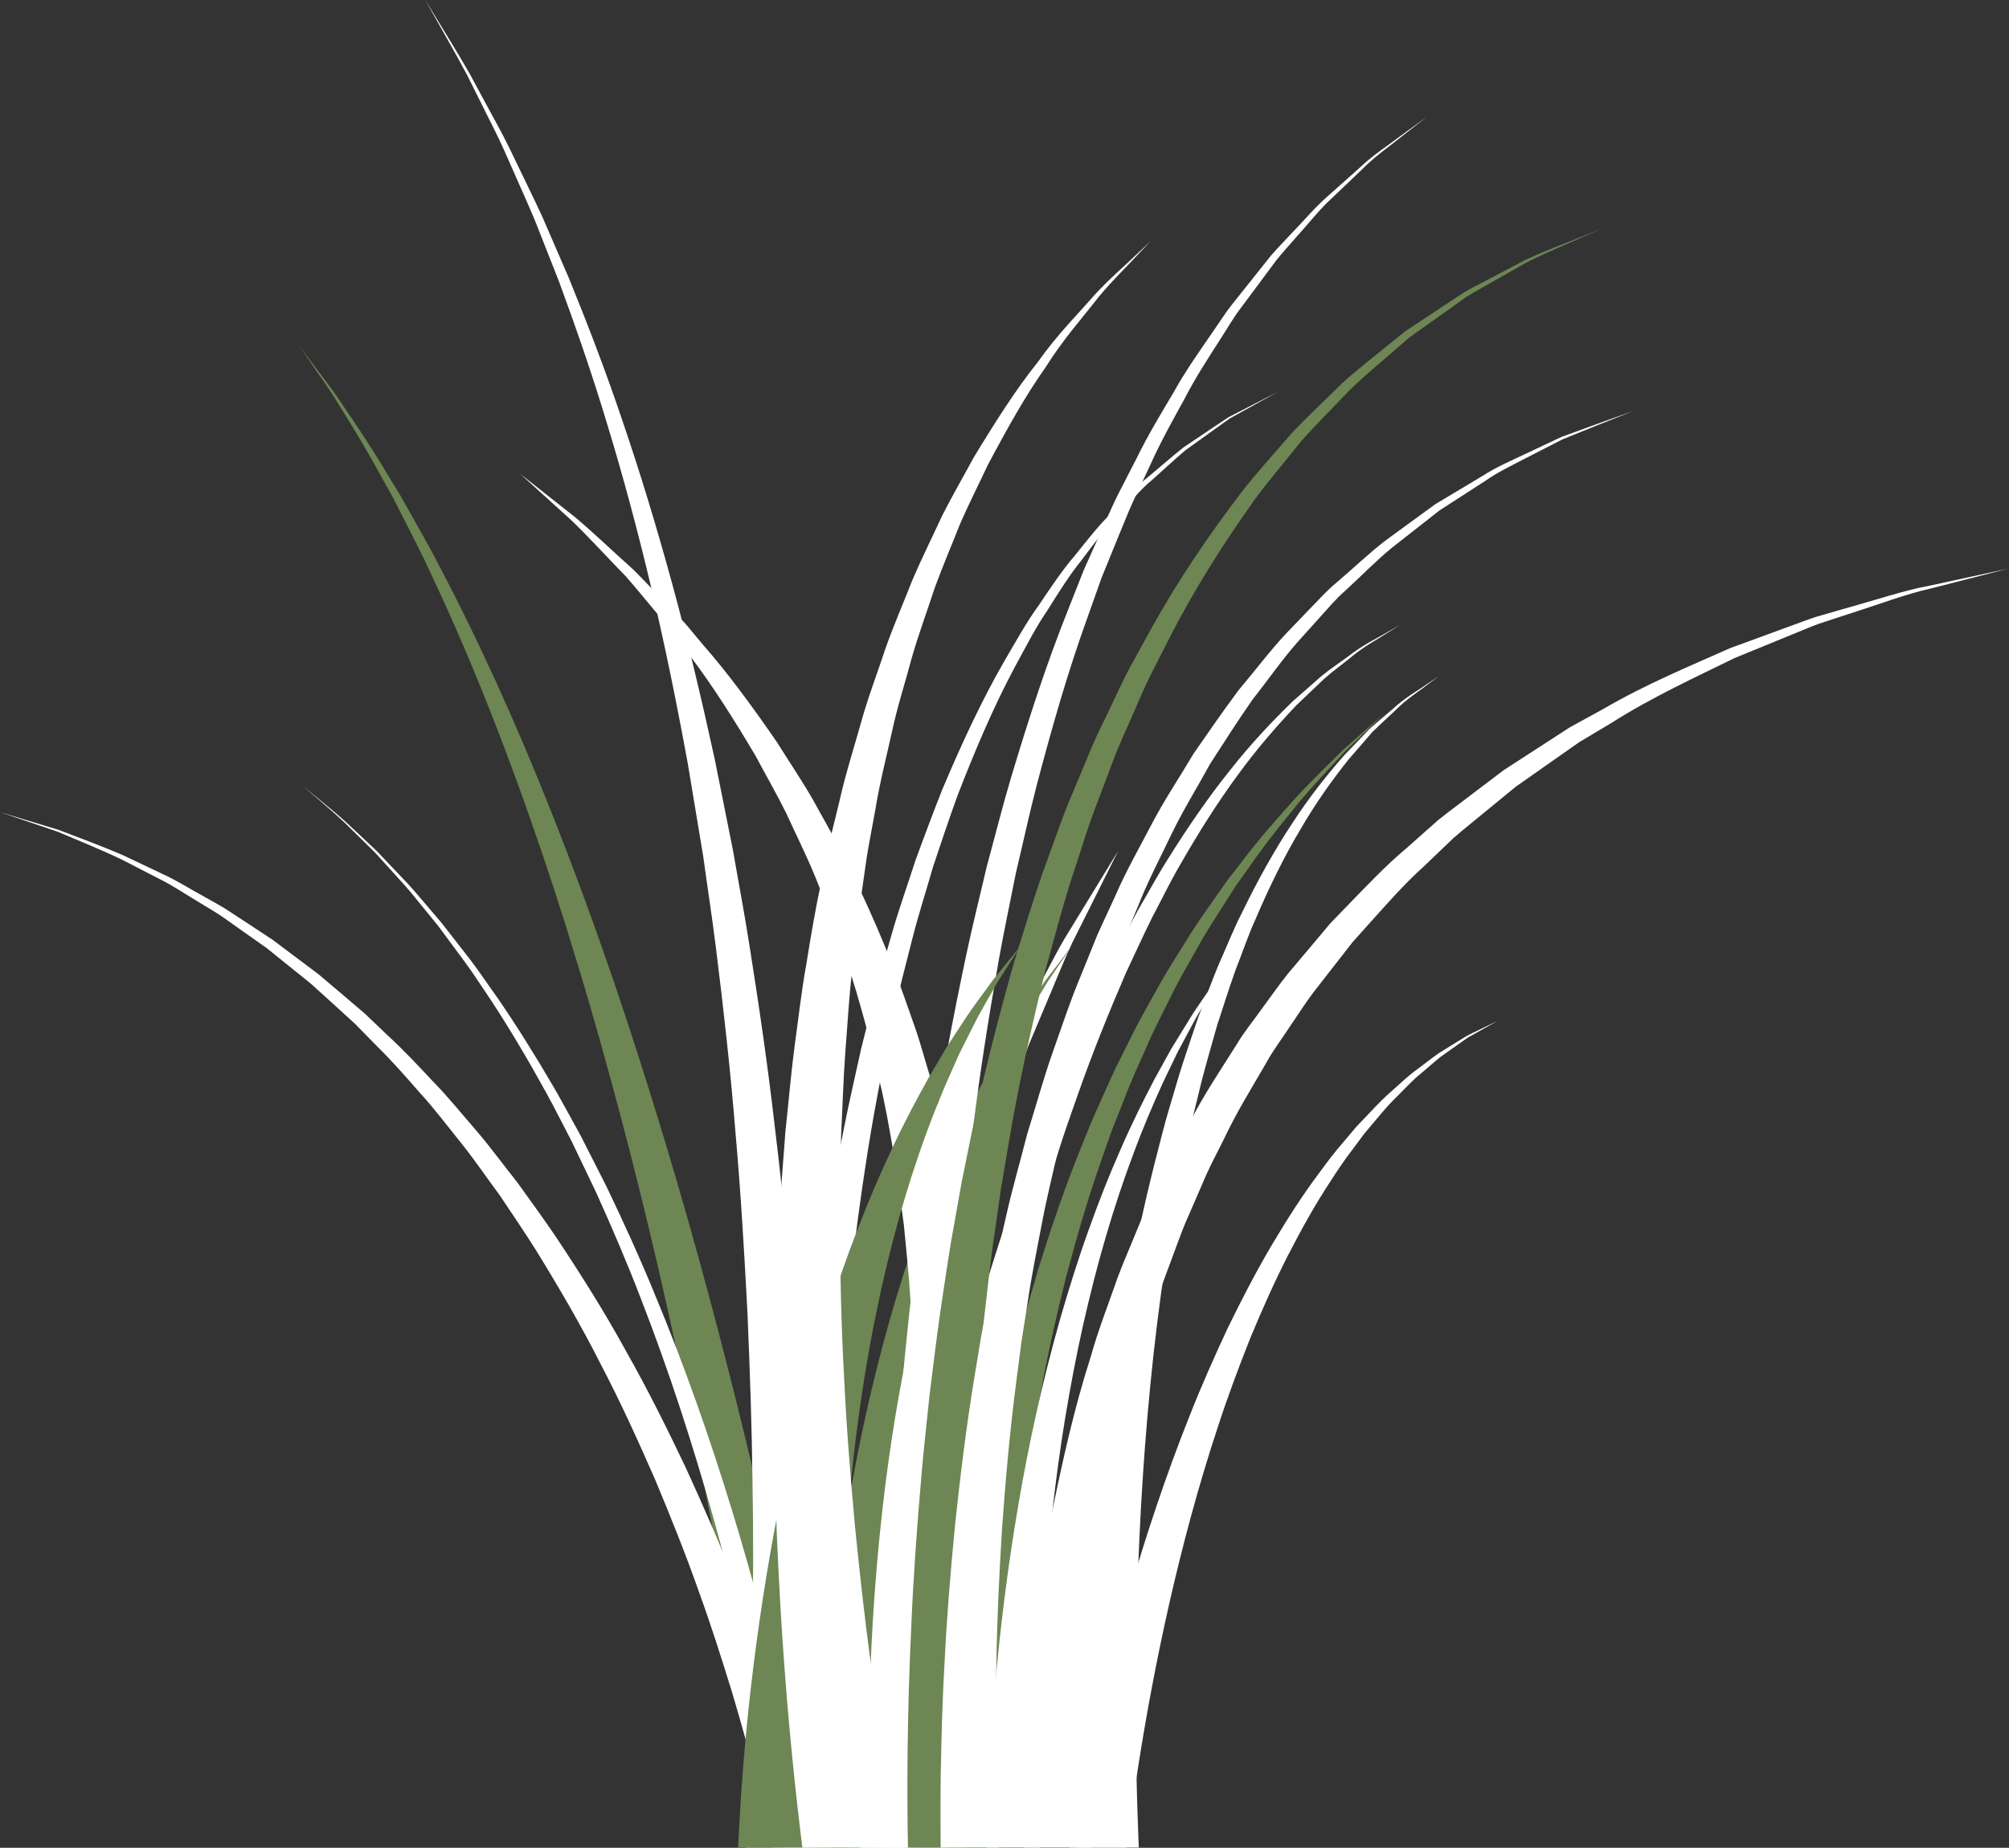 <?xml version="1.0" encoding="UTF-8" standalone="no"?><svg xmlns="http://www.w3.org/2000/svg" xmlns:xlink="http://www.w3.org/1999/xlink" fill="#000000" height="153.9" preserveAspectRatio="xMidYMid meet" version="1" viewBox="8.0 6.5 167.3 153.9" width="167.3" zoomAndPan="magnify"><rect x="8.0" y="6.5" width="167.3" height="153.9" fill="#333333" stroke="none"/><defs><clipPath id="a"><path d="M 32 35 L 79 35 L 79 160.379 L 32 160.379 Z M 32 35"/></clipPath><clipPath id="b"><path d="M 43 6 L 76 6 L 76 160.379 L 43 160.379 Z M 43 6"/></clipPath><clipPath id="c"><path d="M 75 77 L 102 77 L 102 160.379 L 75 160.379 Z M 75 77"/></clipPath><clipPath id="d"><path d="M 75 85 L 98 85 L 98 160.379 L 75 160.379 Z M 75 85"/></clipPath><clipPath id="e"><path d="M 96 91 L 133 91 L 133 160.379 L 96 160.379 Z M 96 91"/></clipPath><clipPath id="f"><path d="M 7 74 L 78 74 L 78 160.379 L 7 160.379 Z M 7 74"/></clipPath><clipPath id="g"><path d="M 73 39 L 115 39 L 115 160.379 L 73 160.379 Z M 73 39"/></clipPath><clipPath id="h"><path d="M 97 62 L 128 62 L 128 160.379 L 97 160.379 Z M 97 62"/></clipPath><clipPath id="i"><path d="M 33 71 L 77 71 L 77 160.379 L 33 160.379 Z M 33 71"/></clipPath><clipPath id="j"><path d="M 51 45 L 91 45 L 91 160.379 L 51 160.379 Z M 51 45"/></clipPath><clipPath id="k"><path d="M 81 16 L 127 16 L 127 160.379 L 81 160.379 Z M 81 16"/></clipPath><clipPath id="l"><path d="M 69 85 L 94 85 L 94 160.379 L 69 160.379 Z M 69 85"/></clipPath><clipPath id="m"><path d="M 79 58 L 125 58 L 125 160.379 L 79 160.379 Z M 79 58"/></clipPath><clipPath id="n"><path d="M 83 25 L 142 25 L 142 160.379 L 83 160.379 Z M 83 25"/></clipPath><clipPath id="o"><path d="M 72 26 L 104 26 L 104 160.379 L 72 160.379 Z M 72 26"/></clipPath><clipPath id="p"><path d="M 87 65 L 124 65 L 124 160.379 L 87 160.379 Z M 87 65"/></clipPath><clipPath id="q"><path d="M 86 40 L 145 40 L 145 160.379 L 86 160.379 Z M 86 40"/></clipPath><clipPath id="r"><path d="M 93 53 L 176 53 L 176 160.379 L 93 160.379 Z M 93 53"/></clipPath><clipPath id="s"><path d="M 90 85 L 112 85 L 112 160.379 L 90 160.379 Z M 90 85"/></clipPath></defs><g><g clip-path="url(#a)" id="change1_3"><path d="M 72.598 168.07 C 72.598 168.07 72.367 165.934 71.871 162.145 C 71.371 158.367 70.605 152.965 69.555 146.5 C 67.453 133.574 64.164 116.387 59.688 99.488 C 58.566 95.266 57.402 91.051 56.141 86.941 C 54.906 82.816 53.59 78.797 52.238 74.926 C 49.543 67.188 46.648 60.098 43.832 54.172 C 43.16 52.676 42.418 51.289 41.746 49.953 C 41.41 49.285 41.078 48.637 40.758 48.004 C 40.414 47.387 40.078 46.785 39.754 46.203 C 38.492 43.852 37.258 41.883 36.246 40.254 C 35.258 38.609 34.336 37.414 33.777 36.551 C 33.195 35.703 32.883 35.254 32.883 35.254 C 32.883 35.254 33.215 35.691 33.828 36.512 C 34.422 37.352 35.398 38.508 36.457 40.113 C 37.535 41.699 38.855 43.629 40.219 45.934 C 40.57 46.504 40.93 47.094 41.301 47.699 C 41.652 48.32 42.012 48.957 42.379 49.613 C 43.105 50.926 43.91 52.289 44.648 53.766 C 47.727 59.598 50.938 66.609 53.973 74.281 C 55.488 78.117 56.988 82.109 58.402 86.207 C 59.844 90.289 61.191 94.48 62.496 98.684 C 67.715 115.504 71.742 132.664 74.406 145.605 C 75.734 152.078 76.738 157.496 77.398 161.301 C 78.059 165.094 78.395 167.309 78.395 167.309 L 72.598 168.07" fill="#6d8654"/></g><g clip-path="url(#b)" id="change2_1"><path d="M 69.48 168.285 C 69.48 168.285 69.723 165.754 70 161.223 C 70.27 156.707 70.57 150.234 70.676 142.457 C 70.719 138.566 70.746 134.352 70.664 129.895 C 70.613 125.434 70.453 120.73 70.246 115.871 C 69.992 111.012 69.703 105.992 69.254 100.902 C 68.844 95.809 68.27 90.645 67.625 85.492 C 67.309 82.918 66.906 80.352 66.555 77.789 C 66.129 75.238 65.707 72.695 65.289 70.172 C 64.371 65.145 63.371 60.211 62.238 55.473 C 61.117 50.734 59.895 46.184 58.59 41.91 C 57.309 37.633 55.91 33.645 54.566 29.984 C 53.848 28.168 53.164 26.43 52.512 24.773 C 51.82 23.137 51.117 21.605 50.484 20.152 C 49.863 18.688 49.211 17.355 48.586 16.133 C 47.973 14.906 47.41 13.777 46.902 12.754 C 45.832 10.742 44.922 9.199 44.332 8.133 C 43.734 7.066 43.414 6.496 43.414 6.496 C 43.414 6.496 43.754 7.055 44.387 8.098 C 45.012 9.148 45.977 10.66 47.113 12.641 C 47.656 13.645 48.258 14.758 48.91 15.969 C 49.578 17.172 50.277 18.484 50.949 19.93 C 51.633 21.367 52.391 22.883 53.141 24.504 C 53.852 26.141 54.594 27.863 55.375 29.664 C 56.852 33.293 58.391 37.254 59.824 41.516 C 61.277 45.766 62.66 50.305 63.953 55.035 C 65.254 59.77 66.422 64.703 67.52 69.734 C 68.027 72.262 68.535 74.809 69.047 77.363 C 69.488 79.934 69.984 82.508 70.387 85.09 C 71.211 90.262 71.965 95.445 72.547 100.566 C 73.176 105.684 73.637 110.734 74.051 115.629 C 74.43 120.523 74.746 125.258 74.953 129.758 C 75.184 134.254 75.297 138.512 75.387 142.441 C 75.543 150.305 75.457 156.859 75.34 161.457 C 75.215 166.039 75.047 168.711 75.047 168.711 L 69.48 168.285" fill="#ffffff"/></g><g clip-path="url(#c)" id="change2_4"><path d="M 75.941 167 C 75.941 167 75.93 166.621 75.91 165.914 C 75.887 165.16 75.887 164.113 75.895 162.801 C 75.91 161.484 75.953 159.898 76.031 158.078 C 76.129 156.27 76.223 154.219 76.434 152 C 76.59 149.781 76.883 147.387 77.176 144.855 C 77.492 142.332 77.902 139.68 78.348 136.941 C 78.883 134.223 79.309 131.395 80.012 128.57 C 80.336 127.156 80.66 125.727 80.988 124.297 C 81.344 122.871 81.758 121.453 82.141 120.031 C 82.543 118.617 82.891 117.188 83.344 115.789 C 83.797 114.398 84.25 113.008 84.699 111.633 C 85.535 108.863 86.629 106.223 87.602 103.652 C 88.531 101.062 89.691 98.66 90.715 96.363 C 91.23 95.219 91.734 94.102 92.223 93.023 C 92.773 91.977 93.305 90.965 93.812 89.992 C 94.848 88.059 95.734 86.254 96.629 84.715 C 97.555 83.199 98.363 81.875 99.031 80.785 C 100.359 78.613 101.117 77.371 101.117 77.371 C 101.117 77.371 100.469 78.676 99.328 80.953 C 98.762 82.09 98.07 83.469 97.277 85.055 C 96.523 86.652 95.797 88.516 94.941 90.516 C 94.52 91.512 94.078 92.559 93.625 93.637 C 93.234 94.738 92.832 95.883 92.418 97.059 C 91.602 99.406 90.668 101.852 89.977 104.477 C 89.234 107.082 88.391 109.738 87.801 112.523 C 87.477 113.902 87.152 115.297 86.824 116.691 C 86.5 118.086 86.285 119.516 86.008 120.926 C 85.754 122.344 85.469 123.75 85.242 125.164 C 85.043 126.582 84.844 127.992 84.648 129.395 C 84.203 132.184 84.027 134.969 83.73 137.637 C 83.527 140.316 83.348 142.906 83.254 145.363 C 83.18 147.82 83.094 150.137 83.125 152.277 C 83.105 154.418 83.184 156.371 83.234 158.105 C 83.309 159.832 83.398 161.336 83.488 162.562 C 83.586 163.793 83.668 164.746 83.738 165.355 C 83.816 166.008 83.855 166.352 83.855 166.352 L 75.941 167" fill="#ffffff"/></g><g clip-path="url(#d)" id="change1_4"><path d="M 76.02 166.836 C 76.02 166.836 75.961 165.441 75.961 163.086 C 75.965 160.723 76.023 157.359 76.242 153.332 C 76.668 145.281 77.809 134.57 80.156 124.094 C 80.742 121.477 81.398 118.875 82.117 116.336 C 82.852 113.801 83.629 111.324 84.48 108.957 C 85.324 106.59 86.215 104.332 87.152 102.234 C 88.062 100.121 89.035 98.176 89.969 96.398 C 90.449 95.523 90.91 94.684 91.352 93.883 C 91.832 93.105 92.281 92.363 92.711 91.672 C 93.551 90.281 94.406 89.148 95.051 88.176 C 96.469 86.328 97.277 85.27 97.277 85.27 C 97.277 85.27 96.531 86.371 95.223 88.297 C 94.641 89.301 93.852 90.473 93.094 91.898 C 92.715 92.613 92.305 93.367 91.875 94.168 C 91.488 94.984 91.074 95.84 90.648 96.738 C 89.828 98.547 88.973 100.523 88.195 102.656 C 87.391 104.781 86.641 107.059 85.945 109.434 C 85.234 111.809 84.613 114.289 84.035 116.824 C 83.469 119.359 82.969 121.953 82.543 124.555 C 80.824 134.977 80.309 145.543 80.344 153.441 C 80.348 157.387 80.484 160.668 80.609 162.957 C 80.742 165.262 80.867 166.516 80.867 166.516 L 76.02 166.836" fill="#6d8654"/></g><g clip-path="url(#e)" id="change3_1"><path d="M 96.188 165.797 C 96.188 165.797 96.234 165.457 96.332 164.82 C 96.43 164.199 96.578 163.285 96.766 162.117 C 97.16 159.801 97.773 156.512 98.637 152.586 C 100.352 144.75 103.094 134.379 107.062 124.43 C 108.039 121.941 109.129 119.492 110.242 117.109 C 111.398 114.738 112.59 112.434 113.863 110.273 C 115.145 108.113 116.449 106.062 117.832 104.227 C 118.508 103.293 119.184 102.406 119.898 101.59 C 120.246 101.18 120.59 100.77 120.926 100.371 C 121.281 99.992 121.637 99.621 121.984 99.258 C 122.668 98.523 123.34 97.84 124.035 97.246 C 124.723 96.641 125.34 96.035 126.012 95.566 C 126.66 95.082 127.258 94.605 127.832 94.207 C 128.43 93.836 128.977 93.496 129.473 93.191 C 129.719 93.039 129.953 92.895 130.176 92.758 C 130.406 92.645 130.625 92.539 130.828 92.441 C 131.234 92.242 131.582 92.074 131.859 91.941 C 132.422 91.668 132.719 91.527 132.719 91.527 C 132.719 91.527 132.43 91.688 131.887 91.992 C 131.613 92.145 131.281 92.332 130.891 92.551 C 130.695 92.66 130.48 92.777 130.258 92.902 C 130.047 93.051 129.824 93.207 129.59 93.371 C 129.117 93.707 128.594 94.074 128.027 94.477 C 127.48 94.902 126.922 95.41 126.309 95.926 C 125.68 96.422 125.105 97.059 124.469 97.691 C 123.816 98.312 123.199 99.023 122.566 99.785 C 122.254 100.16 121.93 100.543 121.598 100.938 C 121.293 101.348 120.98 101.766 120.664 102.195 C 120.016 103.031 119.402 103.941 118.793 104.891 C 117.551 106.77 116.391 108.852 115.266 111.039 C 114.145 113.23 113.113 115.555 112.121 117.938 C 111.168 120.34 110.246 122.797 109.434 125.293 C 106.129 135.27 104.047 145.605 102.824 153.379 C 102.203 157.266 101.805 160.52 101.551 162.793 C 101.438 163.926 101.348 164.816 101.281 165.426 C 101.234 166.023 101.207 166.344 101.207 166.344 L 96.188 165.797" fill="#ffffff"/></g><g clip-path="url(#f)" id="change4_2"><path d="M 73.238 165.203 C 73.238 165.203 73.16 164.762 73.02 163.934 C 72.867 163.098 72.625 161.867 72.293 160.301 C 71.617 157.18 70.539 152.719 68.961 147.445 C 68.148 144.812 67.254 141.969 66.176 139 C 65.133 136.023 63.891 132.934 62.566 129.754 C 61.184 126.602 59.719 123.355 58.039 120.148 C 56.41 116.918 54.555 113.746 52.629 110.617 C 51.648 109.062 50.613 107.543 49.594 106.023 C 48.504 104.555 47.484 103.039 46.348 101.633 C 45.211 100.227 44.133 98.781 42.93 97.48 C 41.766 96.141 40.605 94.824 39.375 93.617 C 38.77 93 38.172 92.391 37.578 91.785 C 36.953 91.215 36.336 90.648 35.723 90.09 C 35.105 89.531 34.496 88.98 33.895 88.434 C 33.262 87.926 32.641 87.422 32.023 86.926 C 31.406 86.43 30.797 85.938 30.199 85.457 C 29.57 85.016 28.953 84.578 28.344 84.148 C 27.734 83.715 27.137 83.293 26.551 82.879 C 25.961 82.469 25.34 82.125 24.754 81.758 C 23.562 81.059 22.469 80.297 21.336 79.738 C 20.215 79.16 19.148 78.609 18.148 78.094 C 16.113 77.133 14.285 76.406 12.797 75.77 C 9.73 74.727 7.977 74.133 7.977 74.133 C 7.977 74.133 9.75 74.668 12.855 75.609 C 14.367 76.195 16.227 76.863 18.305 77.758 C 19.328 78.242 20.414 78.762 21.562 79.305 C 22.723 79.828 23.848 80.559 25.078 81.223 C 25.68 81.57 26.316 81.895 26.926 82.293 C 27.531 82.691 28.152 83.098 28.781 83.508 C 29.41 83.926 30.047 84.344 30.699 84.773 C 31.32 85.238 31.953 85.711 32.59 86.191 C 33.23 86.676 33.883 87.164 34.539 87.656 C 35.164 88.188 35.801 88.727 36.445 89.27 C 37.082 89.812 37.73 90.367 38.387 90.926 C 39.004 91.516 39.633 92.113 40.266 92.719 C 41.555 93.902 42.777 95.199 44.004 96.516 C 45.27 97.801 46.41 99.223 47.617 100.609 C 48.816 102.004 49.902 103.504 51.066 104.961 C 52.148 106.469 53.254 107.98 54.301 109.527 C 56.367 112.637 58.367 115.801 60.129 119.027 C 61.945 122.227 63.551 125.477 65.059 128.637 C 66.52 131.824 67.887 134.922 69.047 137.918 C 70.25 140.898 71.258 143.766 72.176 146.418 C 73.965 151.734 75.219 156.246 76.023 159.434 C 76.414 161.031 76.711 162.289 76.898 163.16 C 77.078 164.039 77.176 164.504 77.176 164.504 L 73.238 165.203" fill="#ffffff"/></g><g clip-path="url(#g)" id="change4_4"><path d="M 73.309 167.211 C 73.309 167.211 73.199 164.973 73.152 161.125 C 73.102 157.262 73.102 151.75 73.348 145.145 C 73.477 141.848 73.641 138.27 73.91 134.496 C 74.152 130.719 74.512 126.742 74.941 122.637 C 75.152 120.582 75.43 118.5 75.672 116.395 C 75.973 114.289 76.254 112.156 76.59 110.016 C 77.277 105.734 78.031 101.395 78.992 97.094 L 79.707 93.871 L 80.508 90.672 C 81.012 88.535 81.656 86.441 82.242 84.355 C 82.832 82.27 83.57 80.242 84.215 78.219 C 84.941 76.219 85.684 74.254 86.438 72.332 C 88.043 68.523 89.723 64.891 91.613 61.605 C 92.574 59.973 93.453 58.352 94.508 56.906 C 95.504 55.43 96.453 53.996 97.535 52.738 C 98.57 51.449 99.539 50.199 100.629 49.152 C 101.695 48.094 102.609 46.988 103.68 46.168 C 104.711 45.312 105.645 44.477 106.559 43.762 C 107.52 43.117 108.402 42.523 109.199 41.984 C 109.598 41.719 109.98 41.469 110.336 41.23 C 110.715 41.035 111.07 40.852 111.402 40.684 C 112.066 40.344 112.629 40.051 113.09 39.816 C 114 39.348 114.488 39.102 114.488 39.102 C 114.488 39.102 114.012 39.363 113.109 39.859 C 112.66 40.109 112.105 40.414 111.457 40.773 C 111.129 40.953 110.781 41.148 110.41 41.352 C 110.062 41.602 109.691 41.863 109.305 42.141 C 108.527 42.699 107.668 43.316 106.734 43.988 C 105.852 44.723 104.945 45.582 103.949 46.465 C 102.918 47.305 102.043 48.43 101.02 49.512 C 99.977 50.578 99.051 51.848 98.07 53.152 C 97.039 54.422 96.145 55.871 95.207 57.359 C 94.211 58.816 93.391 60.445 92.492 62.086 C 90.73 65.387 89.184 69.023 87.711 72.832 C 87.023 74.75 86.352 76.715 85.695 78.711 C 85.121 80.734 84.453 82.754 83.938 84.832 C 83.418 86.914 82.844 88.996 82.414 91.125 L 81.719 94.312 L 81.109 97.52 C 80.293 101.801 79.68 106.117 79.129 110.371 C 78.859 112.496 78.652 114.617 78.418 116.707 C 78.238 118.805 78.027 120.867 77.883 122.906 C 77.586 126.984 77.348 130.926 77.223 134.668 C 77.07 138.414 77.02 141.953 76.992 145.223 C 76.953 151.762 77.121 157.203 77.285 161.004 C 77.453 164.816 77.621 166.949 77.621 166.949 L 73.309 167.211" fill="#ffffff"/></g><g clip-path="url(#h)" id="change4_3"><path d="M 97.824 167.23 C 97.824 167.23 97.812 166.781 97.797 165.945 C 97.785 165.117 97.777 163.898 97.762 162.352 C 97.762 159.27 97.805 154.871 98.035 149.602 C 98.492 139.074 99.621 125.027 102.395 111.23 C 103.062 107.781 103.879 104.359 104.762 101.012 C 105.18 99.336 105.715 97.695 106.18 96.07 C 106.684 94.449 107.234 92.863 107.758 91.301 C 108.355 89.766 108.898 88.238 109.512 86.773 C 110.168 85.324 110.723 83.875 111.418 82.531 C 112.738 79.812 114.129 77.309 115.59 75.109 C 117.02 72.895 118.535 71.004 119.945 69.402 C 120.684 68.629 121.379 67.91 122.016 67.242 C 122.703 66.621 123.363 66.086 123.941 65.586 C 125.066 64.539 126.152 63.98 126.805 63.492 C 127.484 63.035 127.848 62.793 127.848 62.793 C 127.848 62.793 127.496 63.055 126.84 63.543 C 126.211 64.062 125.164 64.668 124.094 65.762 C 123.543 66.285 122.914 66.848 122.266 67.492 C 121.668 68.184 121.016 68.926 120.324 69.727 C 119.008 71.379 117.605 73.309 116.305 75.559 C 114.973 77.785 113.727 80.312 112.559 83.047 C 111.938 84.398 111.457 85.855 110.887 87.305 C 110.352 88.773 109.891 90.301 109.375 91.836 C 108.938 93.402 108.469 94.984 108.051 96.598 C 107.672 98.23 107.223 99.855 106.891 101.527 C 106.18 104.863 105.543 108.266 105.051 111.695 C 102.98 125.402 102.531 139.305 102.586 149.688 C 102.605 154.883 102.77 159.207 102.918 162.223 C 103.004 163.727 103.074 164.91 103.117 165.715 C 103.176 166.512 103.207 166.938 103.207 166.938 L 97.824 167.23" fill="#ffffff"/></g><g clip-path="url(#i)" id="change5_1"><path d="M 73.906 164.551 C 73.906 164.551 73.73 162.977 73.309 160.188 C 72.883 157.406 72.211 153.434 71.238 148.695 C 69.285 139.234 66.059 126.699 61.371 114.668 C 60.219 111.656 58.941 108.691 57.637 105.801 C 56.953 104.367 56.273 102.945 55.598 101.543 C 54.875 100.164 54.191 98.785 53.461 97.465 C 52.004 94.812 50.508 92.297 48.996 89.973 C 48.215 88.828 47.496 87.684 46.723 86.633 C 45.945 85.586 45.195 84.57 44.473 83.598 C 43.707 82.66 42.973 81.758 42.277 80.902 C 41.57 80.055 40.844 79.301 40.188 78.562 C 39.859 78.199 39.539 77.844 39.227 77.504 C 38.902 77.18 38.586 76.871 38.281 76.57 C 37.672 75.973 37.113 75.426 36.609 74.93 C 35.578 73.965 34.711 73.262 34.148 72.758 C 33.574 72.258 33.27 71.992 33.27 71.992 C 33.27 71.992 33.578 72.25 34.164 72.734 C 34.742 73.227 35.621 73.91 36.68 74.852 C 37.199 75.336 37.77 75.875 38.395 76.457 C 38.703 76.75 39.027 77.055 39.363 77.371 C 39.684 77.707 40.012 78.051 40.352 78.41 C 41.023 79.133 41.773 79.871 42.504 80.707 C 43.223 81.551 43.98 82.438 44.77 83.363 C 45.516 84.32 46.293 85.32 47.102 86.355 C 47.902 87.398 48.648 88.527 49.465 89.66 C 51.039 91.961 52.602 94.453 54.133 97.086 C 54.898 98.402 55.621 99.773 56.383 101.141 C 57.09 102.539 57.809 103.953 58.531 105.375 C 59.91 108.258 61.266 111.215 62.496 114.219 C 67.504 126.219 71.047 138.766 73.242 148.258 C 74.332 153.012 75.105 157.004 75.602 159.809 C 76.094 162.609 76.316 164.246 76.316 164.246 L 73.906 164.551" fill="#ffffff"/></g><g clip-path="url(#j)" id="change5_3"><path d="M 77.82 166.828 C 77.82 166.828 77.961 166.371 78.227 165.512 C 78.496 164.633 78.863 163.305 79.309 161.602 C 80.172 158.18 81.309 153.227 82.234 147.188 C 82.699 144.168 83.125 140.887 83.445 137.398 C 83.621 135.652 83.719 133.855 83.855 132.02 C 83.918 130.184 84.066 128.301 84.062 126.391 C 84.102 124.477 84.117 122.531 84.055 120.562 C 84.051 118.59 83.906 116.605 83.805 114.598 C 83.68 112.59 83.465 110.578 83.273 108.551 C 82.977 106.539 82.797 104.496 82.406 102.492 C 82.059 100.48 81.715 98.461 81.23 96.48 C 81 95.492 80.801 94.492 80.547 93.512 C 80.277 92.535 80.008 91.562 79.738 90.586 C 78.664 86.703 77.297 82.969 75.84 79.41 C 75.105 77.629 74.25 75.941 73.484 74.25 C 72.66 72.586 71.75 71.016 70.918 69.449 C 69.117 66.41 67.32 63.57 65.441 61.102 C 64.984 60.473 64.539 59.859 64.102 59.258 C 63.629 58.688 63.164 58.133 62.711 57.59 C 61.797 56.508 60.957 55.457 60.117 54.508 C 58.355 52.699 56.875 51.059 55.551 49.809 C 52.855 47.363 51.312 45.961 51.312 45.961 C 51.312 45.961 52.949 47.254 55.816 49.516 C 57.223 50.68 58.824 52.223 60.723 53.926 C 61.633 54.82 62.555 55.82 63.551 56.852 C 64.047 57.367 64.555 57.898 65.078 58.445 C 65.562 59.023 66.055 59.613 66.559 60.219 C 68.637 62.59 70.66 65.352 72.715 68.336 C 73.672 69.871 74.719 71.418 75.676 73.066 C 76.582 74.738 77.582 76.418 78.457 78.195 C 80.211 81.754 81.883 85.512 83.273 89.449 C 83.617 90.434 83.965 91.422 84.316 92.414 C 84.648 93.414 84.926 94.43 85.23 95.441 C 85.875 97.457 86.371 99.523 86.879 101.586 C 87.422 103.641 87.758 105.738 88.207 107.812 C 88.551 109.898 88.922 111.98 89.191 114.055 C 89.441 116.129 89.73 118.191 89.875 120.234 C 90.082 122.281 90.207 124.305 90.301 126.293 C 90.438 128.289 90.422 130.25 90.488 132.168 C 90.477 134.09 90.5 135.969 90.441 137.801 C 90.355 141.457 90.148 144.914 89.879 148.102 C 89.344 154.477 88.508 159.762 87.84 163.469 C 87.488 165.32 87.191 166.777 86.961 167.785 C 86.715 168.809 86.59 169.355 86.59 169.355 L 77.82 166.828" fill="#ffffff"/></g><g clip-path="url(#k)" id="change2_5"><path d="M 81.781 167.457 C 81.781 167.457 81.758 166.809 81.707 165.594 C 81.668 164.391 81.621 162.625 81.594 160.383 C 81.531 155.902 81.551 149.504 81.844 141.844 C 81.973 138.012 82.211 133.867 82.508 129.484 C 82.812 125.105 83.219 120.492 83.734 115.73 C 84.273 110.973 84.875 106.059 85.68 101.094 C 86.43 96.121 87.395 91.102 88.449 86.102 C 88.98 83.605 89.602 81.121 90.18 78.645 C 90.852 76.191 91.461 73.73 92.18 71.316 C 93.621 66.5 95.145 61.785 96.926 57.336 C 97.367 56.223 97.801 55.117 98.234 54.023 C 98.715 52.945 99.191 51.883 99.66 50.828 C 100.141 49.781 100.582 48.73 101.082 47.723 C 101.598 46.719 102.105 45.73 102.609 44.754 C 103.57 42.777 104.68 40.949 105.734 39.176 C 106.734 37.367 107.902 35.742 108.98 34.16 C 109.531 33.383 110.02 32.578 110.594 31.863 C 111.164 31.145 111.723 30.445 112.266 29.766 C 112.809 29.082 113.336 28.418 113.852 27.773 C 114.395 27.148 114.961 26.578 115.484 26.008 C 116.57 24.898 117.5 23.77 118.516 22.887 C 119.516 21.992 120.438 21.176 121.27 20.434 C 122.074 19.664 122.887 19.09 123.594 18.586 C 124.289 18.074 124.883 17.641 125.363 17.289 C 126.328 16.59 126.84 16.219 126.84 16.219 C 126.84 16.219 126.34 16.609 125.402 17.34 C 124.934 17.707 124.355 18.16 123.676 18.691 C 122.992 19.215 122.203 19.816 121.426 20.609 C 120.621 21.375 119.73 22.223 118.766 23.141 C 117.789 24.055 116.902 25.207 115.863 26.344 C 115.359 26.93 114.82 27.512 114.305 28.148 C 113.816 28.805 113.312 29.48 112.801 30.176 C 112.281 30.867 111.754 31.582 111.211 32.309 C 110.668 33.035 110.215 33.848 109.691 34.641 C 108.676 36.242 107.582 37.883 106.648 39.707 C 105.664 41.496 104.629 43.336 103.746 45.32 C 103.281 46.305 102.812 47.297 102.34 48.305 C 101.879 49.32 101.48 50.375 101.035 51.426 C 100.609 52.48 100.176 53.547 99.734 54.621 C 99.348 55.719 98.953 56.824 98.555 57.941 C 96.945 62.391 95.594 67.102 94.332 71.906 C 93.703 74.312 93.184 76.766 92.598 79.211 C 92.113 81.684 91.582 84.148 91.141 86.637 C 90.266 91.613 89.48 96.602 88.902 101.543 C 88.273 106.477 87.844 111.355 87.469 116.074 C 87.117 120.801 86.871 125.371 86.715 129.707 C 86.566 134.051 86.473 138.152 86.469 141.941 C 86.438 149.516 86.633 155.824 86.84 160.227 C 86.965 162.422 87.062 164.148 87.125 165.324 C 87.211 166.484 87.258 167.105 87.258 167.105 L 81.781 167.457" fill="#ffffff"/></g><g clip-path="url(#l)" id="change1_1"><path d="M 69.32 166.996 C 69.32 166.996 69.32 166.637 69.316 165.961 C 69.328 165.312 69.344 164.363 69.363 163.152 C 69.438 160.75 69.586 157.344 69.918 153.277 C 70.578 145.152 72.027 134.367 74.691 123.863 C 75.355 121.238 76.09 118.633 76.891 116.094 C 77.699 113.555 78.551 111.082 79.477 108.723 C 80.391 106.359 81.355 104.109 82.355 102.02 C 83.336 99.922 84.367 97.988 85.352 96.23 C 85.863 95.363 86.355 94.531 86.82 93.738 C 87.32 92.969 87.797 92.242 88.242 91.559 C 89.125 90.188 90.023 89.074 90.691 88.117 C 92.16 86.309 93.004 85.27 93.004 85.27 C 93.004 85.27 92.289 86.391 91.035 88.352 C 90.48 89.379 89.73 90.566 89.016 92.016 C 88.656 92.734 88.27 93.504 87.863 94.309 C 87.5 95.133 87.113 96 86.715 96.906 C 85.949 98.734 85.156 100.723 84.445 102.867 C 83.707 105.004 83.023 107.289 82.402 109.672 C 81.77 112.051 81.223 114.535 80.723 117.066 C 80.23 119.602 79.812 122.188 79.461 124.789 C 78.059 135.18 77.855 145.68 78.117 153.492 C 78.242 157.402 78.473 160.645 78.664 162.895 C 78.773 164.008 78.859 164.883 78.918 165.484 C 78.984 166.051 79.02 166.355 79.02 166.355 L 69.32 166.996" fill="#6d8654"/></g><g clip-path="url(#m)" id="change2_2"><path d="M 79.066 165.836 C 79.066 165.836 79.281 163.934 79.75 160.691 C 80.219 157.438 80.938 152.797 81.969 147.266 C 84.027 136.211 87.285 121.535 92.098 107.316 C 92.684 105.535 93.312 103.77 93.965 102.016 C 94.586 100.258 95.289 98.531 95.969 96.816 C 97.34 93.387 98.844 90.074 100.367 86.902 C 101.176 85.34 101.957 83.797 102.762 82.312 C 103.621 80.848 104.402 79.387 105.27 78.027 C 106.977 75.289 108.719 72.781 110.48 70.59 C 112.223 68.379 114.008 66.512 115.641 64.922 C 116.5 64.168 117.305 63.465 118.043 62.812 C 118.809 62.184 119.57 61.691 120.227 61.203 C 121.516 60.188 122.699 59.656 123.445 59.199 C 124.203 58.77 124.609 58.539 124.609 58.539 C 124.609 58.539 124.215 58.785 123.473 59.246 C 122.746 59.734 121.594 60.309 120.348 61.367 C 119.715 61.883 118.98 62.402 118.25 63.055 C 117.543 63.73 116.773 64.461 115.953 65.242 C 114.402 66.883 112.715 68.797 111.078 71.047 C 109.43 73.285 107.812 75.832 106.234 78.598 C 105.434 79.973 104.723 81.449 103.938 82.926 C 103.199 84.426 102.488 85.984 101.754 87.551 C 100.375 90.742 99.023 94.074 97.809 97.516 C 97.207 99.234 96.582 100.965 96.039 102.734 C 95.465 104.488 94.918 106.258 94.41 108.043 C 90.227 122.285 87.594 136.93 86.004 147.93 C 85.207 153.438 84.68 158.039 84.348 161.258 C 84.02 164.488 83.887 166.301 83.887 166.301 L 79.066 165.836" fill="#ffffff"/></g><g clip-path="url(#n)" id="change1_5"><path d="M 83.859 167.289 C 83.859 167.289 83.828 166.645 83.766 165.43 C 83.711 164.227 83.648 162.469 83.609 160.234 C 83.523 155.766 83.531 149.395 83.895 141.762 C 84.055 137.945 84.348 133.82 84.727 129.461 C 84.906 127.281 85.172 125.047 85.402 122.766 C 85.691 120.484 85.957 118.156 86.301 115.789 C 86.664 113.434 86.98 111.027 87.434 108.609 C 87.648 107.402 87.863 106.184 88.082 104.961 C 88.328 103.746 88.578 102.523 88.828 101.293 C 89.812 96.379 91.094 91.445 92.473 86.543 C 93.234 84.113 93.969 81.672 94.797 79.277 C 95.691 76.898 96.457 74.488 97.473 72.191 C 97.953 71.035 98.434 69.883 98.91 68.734 C 99.398 67.59 99.969 66.492 100.488 65.379 C 101.027 64.273 101.52 63.152 102.094 62.086 C 102.68 61.023 103.262 59.969 103.836 58.922 C 106.145 54.738 108.77 50.922 111.426 47.445 C 112.766 45.719 114.227 44.16 115.551 42.594 C 116.965 41.098 118.434 39.75 119.781 38.41 C 121.188 37.121 122.66 36.031 123.992 34.918 C 124.328 34.648 124.66 34.379 124.992 34.113 C 125.344 33.879 125.691 33.648 126.035 33.422 C 126.719 32.969 127.387 32.527 128.027 32.102 C 128.672 31.676 129.297 31.262 129.898 30.863 C 130.52 30.496 131.148 30.195 131.734 29.879 C 132.918 29.254 134.004 28.684 134.984 28.168 C 136.988 27.23 138.645 26.672 139.73 26.203 C 140.828 25.766 141.414 25.531 141.414 25.531 C 141.414 25.531 140.84 25.785 139.754 26.262 C 138.684 26.762 137.051 27.379 135.09 28.375 C 134.129 28.922 133.066 29.527 131.914 30.184 C 131.34 30.52 130.727 30.84 130.121 31.223 C 129.539 31.637 128.934 32.066 128.309 32.516 C 127.684 32.957 127.039 33.414 126.375 33.887 C 126.043 34.121 125.707 34.363 125.367 34.605 C 125.051 34.879 124.727 35.156 124.402 35.438 C 123.121 36.582 121.703 37.707 120.359 39.023 C 119.07 40.395 117.664 41.77 116.324 43.285 C 115.066 44.883 113.684 46.461 112.418 48.203 C 109.922 51.715 107.469 55.543 105.336 59.734 C 104.805 60.781 104.27 61.836 103.727 62.898 C 103.195 63.965 102.754 65.086 102.258 66.188 C 101.781 67.301 101.258 68.398 100.816 69.539 C 100.387 70.684 99.953 71.832 99.52 72.984 C 98.594 75.27 97.922 77.676 97.117 80.035 C 96.379 82.418 95.738 84.844 95.07 87.258 C 93.875 92.129 92.777 97.023 91.969 101.895 C 91.762 103.109 91.559 104.32 91.352 105.527 C 91.18 106.738 91.008 107.945 90.84 109.145 C 90.469 111.535 90.238 113.914 89.957 116.246 C 89.695 118.582 89.512 120.891 89.297 123.145 C 89.152 125.402 88.961 127.605 88.859 129.762 C 88.629 134.066 88.473 138.137 88.441 141.898 C 88.332 149.418 88.535 155.684 88.766 160.055 C 88.879 162.238 88.996 163.949 89.086 165.109 C 89.184 166.258 89.234 166.871 89.234 166.871 L 83.859 167.289" fill="#6d8654"/></g><g clip-path="url(#o)" id="change5_4"><path d="M 76.055 168.93 C 76.055 168.93 75.957 168.332 75.773 167.215 C 75.594 166.105 75.359 164.492 75.082 162.441 C 74.809 160.391 74.504 157.898 74.199 155.043 C 73.902 152.184 73.586 148.961 73.332 145.438 C 73.059 141.918 72.855 138.098 72.68 134.059 C 72.551 130.016 72.438 125.758 72.48 121.348 C 72.48 116.934 72.652 112.375 72.902 107.754 C 73.023 105.445 73.238 103.117 73.402 100.785 C 73.656 98.453 73.852 96.109 74.152 93.773 C 74.48 91.445 74.727 89.109 75.148 86.801 C 75.52 84.488 75.906 82.188 76.395 79.918 C 76.633 78.785 76.84 77.652 77.098 76.535 C 77.371 75.418 77.641 74.309 77.91 73.207 C 78.406 70.992 79.09 68.852 79.688 66.73 C 80.27 64.605 81.062 62.578 81.719 60.566 C 82.422 58.566 83.258 56.66 83.992 54.781 C 84.789 52.926 85.668 51.164 86.461 49.445 C 87.32 47.75 88.242 46.164 89.078 44.617 C 90.902 41.605 92.633 38.887 94.422 36.66 C 96.066 34.324 97.852 32.574 99.18 31.031 C 100.57 29.539 101.812 28.512 102.586 27.746 C 103.383 27 103.809 26.602 103.809 26.602 C 103.809 26.602 103.406 27.023 102.652 27.812 C 101.926 28.625 100.75 29.715 99.453 31.277 C 98.215 32.891 96.555 34.715 95.055 37.117 C 93.422 39.414 91.867 42.199 90.246 45.254 C 89.512 46.824 88.695 48.43 87.949 50.137 C 87.266 51.875 86.504 53.645 85.824 55.504 C 85.215 57.391 84.5 59.297 83.926 61.293 C 83.398 63.309 82.73 65.324 82.281 67.438 C 81.816 69.547 81.266 71.668 80.906 73.867 C 80.707 74.957 80.508 76.059 80.301 77.16 C 80.109 78.27 79.973 79.391 79.805 80.512 C 79.453 82.75 79.203 85.02 78.969 87.301 C 78.691 89.574 78.578 91.879 78.391 94.176 C 78.223 96.469 78.16 98.773 78.043 101.062 C 78.016 103.359 77.934 105.641 77.945 107.906 C 77.961 112.441 78.047 116.902 78.293 121.211 C 78.496 125.523 78.844 129.688 79.199 133.625 C 79.594 137.562 80.008 141.281 80.469 144.699 C 80.91 148.121 81.402 151.246 81.852 154.008 C 82.305 156.77 82.738 159.168 83.117 161.137 C 83.496 163.102 83.812 164.641 84.039 165.672 C 84.27 166.699 84.391 167.242 84.391 167.242 L 76.055 168.93" fill="#ffffff"/></g><g clip-path="url(#p)" id="change1_2"><path d="M 87.789 167.293 C 87.789 167.293 87.766 166.844 87.719 166.008 C 87.68 165.176 87.641 163.969 87.617 162.438 C 87.582 159.375 87.605 155.008 87.93 149.793 C 88.094 147.188 88.312 144.367 88.641 141.395 C 88.957 138.418 89.371 135.289 89.895 132.074 C 90.426 128.855 91.043 125.543 91.82 122.207 C 92.562 118.867 93.473 115.508 94.469 112.18 C 95.508 108.863 96.609 105.566 97.895 102.398 C 98.215 101.605 98.531 100.816 98.848 100.031 C 99.191 99.254 99.535 98.484 99.875 97.719 C 100.223 96.957 100.551 96.191 100.906 95.449 C 101.277 94.707 101.645 93.977 102.008 93.246 C 102.711 91.781 103.504 90.391 104.27 89.027 C 105.008 87.648 105.84 86.359 106.629 85.098 C 107.395 83.82 108.23 82.637 109.035 81.492 C 109.438 80.918 109.836 80.355 110.219 79.805 C 110.637 79.27 111.043 78.746 111.441 78.238 C 113 76.16 114.609 74.406 116.004 72.832 C 117.445 71.301 118.77 70.027 119.836 68.961 C 122.102 66.969 123.395 65.832 123.395 65.832 C 123.395 65.832 122.152 67.023 119.98 69.109 C 118.965 70.219 117.703 71.543 116.336 73.125 C 115.02 74.754 113.504 76.562 112.051 78.688 C 111.676 79.211 111.293 79.742 110.906 80.289 C 110.547 80.852 110.18 81.426 109.812 82.012 C 109.059 83.176 108.285 84.379 107.586 85.676 C 106.859 86.957 106.098 88.258 105.43 89.652 C 104.734 91.031 104.012 92.434 103.387 93.91 C 102.719 95.367 102.062 96.859 101.48 98.398 C 101.18 99.168 100.871 99.938 100.566 100.711 C 100.289 101.496 100.016 102.289 99.734 103.082 C 98.609 106.25 97.664 109.535 96.785 112.832 C 95.957 116.145 95.207 119.473 94.621 122.781 C 94.008 126.082 93.543 129.359 93.16 132.531 C 92.785 135.707 92.512 138.785 92.332 141.707 C 92.137 144.633 92.047 147.402 91.996 149.953 C 91.906 155.062 92.066 159.312 92.23 162.273 C 92.32 163.746 92.406 164.906 92.477 165.688 C 92.551 166.457 92.594 166.867 92.594 166.867 L 87.789 167.293" fill="#6d8654"/></g><g clip-path="url(#q)" id="change4_1"><path d="M 86.629 168.516 C 86.629 168.516 86.594 167.918 86.527 166.797 C 86.469 165.684 86.406 164.059 86.363 161.996 C 86.32 159.934 86.305 157.43 86.336 154.562 C 86.387 151.699 86.457 148.465 86.66 144.945 C 86.828 141.422 87.137 137.617 87.523 133.598 C 87.949 129.578 88.457 125.352 89.176 121.004 C 89.355 119.918 89.535 118.824 89.719 117.719 C 89.934 116.621 90.145 115.512 90.359 114.402 C 90.762 112.168 91.301 109.938 91.809 107.68 C 92.32 105.426 92.973 103.18 93.551 100.914 C 94.254 98.68 94.867 96.406 95.648 94.191 C 96.434 91.973 97.164 89.742 98.082 87.582 C 98.52 86.496 98.957 85.41 99.395 84.332 C 99.879 83.27 100.367 82.215 100.855 81.164 C 101.77 79.043 102.918 77.043 103.965 75.031 C 105.02 73.027 106.281 71.16 107.398 69.266 C 108.652 67.453 109.887 65.668 111.152 63.973 C 112.523 62.352 113.766 60.684 115.148 59.215 C 115.848 58.488 116.535 57.77 117.219 57.062 C 117.902 56.363 118.543 55.641 119.281 55.039 C 120.727 53.809 122.047 52.531 123.445 51.469 C 124.863 50.434 126.227 49.441 127.52 48.496 C 128.891 47.676 130.191 46.898 131.414 46.164 C 132.613 45.387 133.848 44.871 134.957 44.34 C 136.07 43.812 137.094 43.332 138.02 42.895 C 141.852 41.488 144.047 40.719 144.047 40.719 C 144.047 40.719 141.871 41.566 138.105 43.098 C 137.199 43.562 136.199 44.078 135.105 44.637 C 134.023 45.207 132.816 45.758 131.652 46.574 C 130.469 47.34 129.203 48.152 127.871 49.016 C 126.629 49.992 125.316 51.02 123.949 52.09 C 122.605 53.184 121.348 54.492 119.965 55.754 C 119.262 56.367 118.648 57.098 118 57.816 C 117.355 58.531 116.699 59.262 116.039 59.996 C 114.727 61.488 113.566 63.172 112.277 64.805 C 111.09 66.516 109.938 68.309 108.77 70.125 C 107.734 72.027 106.566 73.895 105.594 75.898 C 104.637 77.91 103.578 79.898 102.754 82.016 C 102.312 83.062 101.867 84.113 101.426 85.168 C 101.035 86.242 100.645 87.32 100.25 88.398 C 99.422 90.543 98.781 92.766 98.09 94.965 C 97.398 97.164 96.871 99.418 96.258 101.633 C 95.766 103.879 95.199 106.098 94.777 108.328 C 94.352 110.566 93.898 112.77 93.578 114.977 C 93.406 116.078 93.23 117.168 93.062 118.258 C 92.918 119.348 92.777 120.43 92.641 121.5 C 92.078 125.793 91.723 129.969 91.438 133.926 C 91.195 137.887 91.02 141.637 90.973 145.098 C 90.895 148.559 90.934 151.734 90.98 154.543 C 91.047 157.352 91.145 159.801 91.258 161.809 C 91.371 163.816 91.484 165.395 91.578 166.457 C 91.672 167.516 91.723 168.078 91.723 168.078 L 86.629 168.516" fill="#ffffff"/></g><g clip-path="url(#r)" id="change2_3"><path d="M 93.82 168.691 C 93.82 168.691 93.801 168.539 93.77 168.238 C 93.738 167.93 93.695 167.473 93.641 166.875 C 93.535 165.703 93.43 164.008 93.348 161.852 C 93.289 159.695 93.23 157.082 93.324 154.09 C 93.398 151.102 93.582 147.73 93.953 144.07 C 94.281 140.406 94.891 136.469 95.633 132.324 C 96.484 128.199 97.43 123.855 98.84 119.473 C 99.453 117.266 100.32 115.082 101.09 112.852 C 101.508 111.746 101.984 110.656 102.434 109.551 C 102.891 108.441 103.332 107.332 103.879 106.25 C 104.398 105.164 104.922 104.07 105.445 102.977 C 105.977 101.887 106.605 100.836 107.184 99.766 C 108.305 97.598 109.68 95.566 110.98 93.496 C 111.605 92.441 112.395 91.496 113.094 90.496 C 113.824 89.52 114.512 88.508 115.277 87.566 C 116.062 86.633 116.848 85.707 117.629 84.777 L 118.793 83.391 L 120.051 82.09 C 121.723 80.367 123.352 78.625 125.16 77.113 C 126.039 76.336 126.914 75.559 127.781 74.789 C 128.684 74.066 129.613 73.387 130.52 72.691 C 131.426 72 132.328 71.32 133.219 70.645 C 134.16 70.035 135.09 69.434 136.012 68.836 C 136.93 68.242 137.84 67.652 138.738 67.07 C 139.676 66.559 140.605 66.047 141.52 65.547 C 145.121 63.445 148.777 61.957 152.086 60.477 C 153.785 59.852 155.418 59.258 156.969 58.688 C 157.746 58.41 158.496 58.113 159.238 57.875 C 159.988 57.656 160.719 57.445 161.426 57.242 C 164.258 56.457 166.688 55.633 168.77 55.262 C 172.891 54.367 175.242 53.859 175.242 53.859 C 175.242 53.859 172.91 54.457 168.832 55.504 C 166.773 55.953 164.379 56.867 161.59 57.754 C 160.895 57.98 160.176 58.219 159.438 58.461 C 158.711 58.727 157.98 59.051 157.215 59.355 C 155.699 59.977 154.105 60.629 152.438 61.312 C 149.219 62.902 145.664 64.508 142.191 66.711 C 141.309 67.238 140.414 67.773 139.512 68.312 C 138.652 68.918 137.777 69.531 136.895 70.148 C 136.016 70.77 135.129 71.391 134.227 72.023 C 133.379 72.719 132.52 73.422 131.656 74.129 C 130.801 74.844 129.914 75.539 129.059 76.281 C 128.238 77.062 127.418 77.852 126.586 78.645 C 124.879 80.18 123.359 81.938 121.797 83.672 L 120.625 84.984 L 119.543 86.371 C 118.82 87.301 118.094 88.227 117.367 89.16 C 116.656 90.102 116.031 91.109 115.359 92.082 C 114.719 93.074 113.988 94.012 113.426 95.059 C 112.242 97.109 110.988 99.117 109.98 101.254 C 109.465 102.316 108.895 103.344 108.422 104.414 C 107.957 105.492 107.492 106.566 107.027 107.633 C 106.543 108.691 106.152 109.789 105.754 110.867 C 105.359 111.953 104.938 113.023 104.574 114.102 C 103.918 116.289 103.16 118.41 102.648 120.57 C 101.449 124.844 100.691 129.074 100.023 133.078 C 99.461 137.102 99.016 140.922 98.828 144.461 C 98.605 148 98.547 151.25 98.59 154.125 C 98.605 157.004 98.758 159.5 98.891 161.555 C 99.047 163.605 99.207 165.207 99.344 166.281 C 99.414 166.805 99.465 167.207 99.5 167.48 C 99.539 167.758 99.562 167.898 99.562 167.898 L 93.82 168.691" fill="#ffffff"/></g><g clip-path="url(#s)" id="change5_2"><path d="M 90.184 166.836 C 90.184 166.836 90.129 165.441 90.129 163.086 C 90.133 160.723 90.191 157.359 90.41 153.332 C 90.84 145.281 91.977 134.57 94.324 124.094 C 94.91 121.477 95.566 118.875 96.289 116.336 C 97.023 113.801 97.797 111.324 98.652 108.957 C 99.492 106.59 100.383 104.332 101.316 102.234 C 102.23 100.121 103.203 98.176 104.133 96.398 C 104.617 95.523 105.078 94.684 105.52 93.883 C 105.996 93.105 106.449 92.363 106.879 91.672 C 107.715 90.281 108.574 89.148 109.219 88.176 C 110.637 86.328 111.441 85.27 111.441 85.27 C 111.441 85.27 110.695 86.371 109.391 88.297 C 108.805 89.301 108.02 90.473 107.262 91.898 C 106.883 92.613 106.473 93.367 106.047 94.168 C 105.652 94.984 105.242 95.84 104.812 96.738 C 103.992 98.547 103.145 100.523 102.363 102.656 C 101.559 104.781 100.805 107.059 100.109 109.434 C 99.406 111.809 98.781 114.289 98.203 116.824 C 97.637 119.359 97.141 121.953 96.711 124.555 C 94.992 134.977 94.48 145.543 94.512 153.441 C 94.52 157.387 94.652 160.668 94.777 162.957 C 94.91 165.262 95.035 166.516 95.035 166.516 L 90.184 166.836" fill="#ffffff"/></g></g></svg>